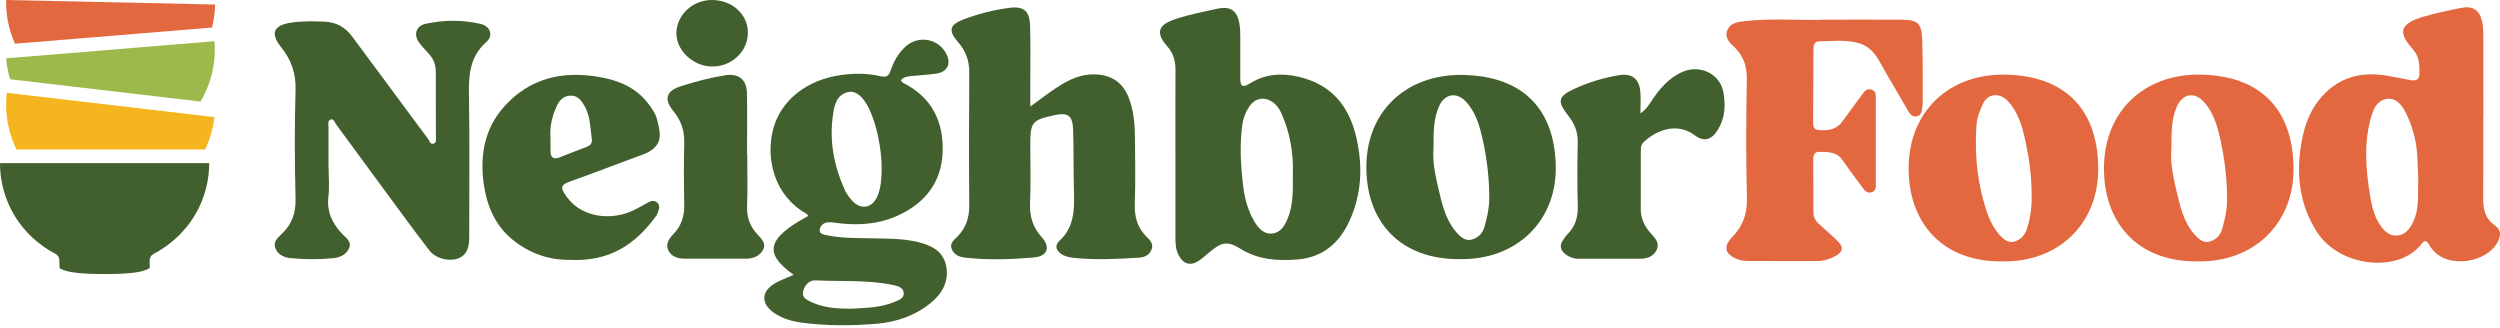<?xml version="1.0" encoding="UTF-8"?> <svg xmlns="http://www.w3.org/2000/svg" width="1000" height="131" viewBox="0 0 1000 131" fill="none"><path d="M993.312 46.523C993.312 57.477 993.372 68.432 993.282 79.387C993.245 83.763 994.055 87.447 997.964 90.182C1000.75 92.127 1000.58 95.021 998.039 98.409C992.689 105.535 977.218 107.67 971.779 98.098C970.758 96.305 970.008 95.743 968.605 97.574C959.482 109.463 935.607 106.887 926.626 92.567C919.499 81.21 918.291 68.895 920.782 55.989C921.885 50.245 923.813 44.821 927.437 40.187C934.707 30.919 944.341 28.336 955.535 30.41C958.484 30.957 961.425 31.534 964.374 32.074C966.272 32.423 967.712 31.838 967.772 29.696C967.87 26.156 967.757 22.6 965.191 19.759C959.001 12.907 959.767 9.389 969.858 6.541C974.682 5.181 979.537 4.125 984.429 3.168C989.163 2.241 991.872 4.011 992.885 8.789C993.297 10.734 993.335 12.793 993.342 14.798C993.387 25.373 993.365 35.948 993.365 46.53C993.35 46.53 993.335 46.53 993.312 46.53V46.523ZM967.307 71.281C967.165 68.143 967.075 64.998 966.872 61.861C966.482 55.897 964.914 50.23 962.22 44.92C960.697 41.911 958.416 39.116 954.8 39.534C951.469 39.921 949.72 42.694 948.715 45.961C945.384 56.733 946.284 67.574 948.055 78.407C948.655 82.099 949.51 85.814 951.484 89.111C953.157 91.906 955.295 94.391 958.761 94.223C961.845 94.072 963.706 91.884 965.116 89.073C967.982 83.352 966.984 77.267 967.315 71.281H967.307Z" fill="#E3683F"></path><path d="M729.83 7.862C741.354 7.862 750.853 7.817 760.344 7.878C767.112 7.916 768.627 9.139 768.882 15.885C769.205 24.431 769.047 33 769.085 41.554C769.085 41.927 769.04 42.314 768.972 42.679C768.672 44.259 768.702 46.181 766.677 46.568C764.958 46.895 763.953 45.588 763.165 44.244C760.262 39.275 757.448 34.254 754.477 29.324C751.671 24.674 749.803 19.189 743.808 17.351C738.406 15.687 732.914 16.5 727.451 16.553C725.741 16.569 725.396 18.263 725.381 19.676C725.306 29.62 725.298 39.564 725.253 49.508C725.253 51.028 725.943 51.909 727.436 52.015C731.03 52.274 734.452 52.015 736.845 48.703C739.486 45.049 742.18 41.433 744.851 37.802C745.766 36.548 746.756 35.325 748.527 35.804C750.44 36.32 750.32 38.022 750.32 39.511C750.343 50.716 750.35 61.922 750.32 73.119C750.32 74.57 750.605 76.295 748.662 76.903C746.854 77.465 745.894 76.249 744.978 74.996C742.315 71.357 739.576 67.779 737.025 64.064C734.639 60.585 731.045 60.812 727.586 60.736C725.913 60.699 725.291 62.074 725.298 63.623C725.306 70.795 725.351 77.974 725.373 85.145C725.373 87.06 726.348 88.48 727.691 89.703C730.19 91.982 732.778 94.163 735.179 96.548C737.573 98.933 737.16 100.802 734.167 102.428C731.811 103.704 729.342 104.426 726.649 104.418C717.533 104.403 708.409 104.456 699.293 104.396C697.822 104.388 696.262 104.19 694.904 103.659C689.997 101.744 689.164 98.607 692.833 94.884C697.245 90.41 698.94 85.403 698.768 78.992C698.34 63.266 698.445 47.518 698.723 31.793C698.813 26.619 697.507 22.502 693.846 18.946C692.098 17.245 689.869 15.406 690.785 12.519C691.835 9.207 694.881 8.812 697.785 8.47C709.122 7.141 720.504 8.303 729.822 7.862H729.83Z" fill="#E3683F"></path><path d="M878.927 104.563C855.233 104.775 841.285 89.248 841.592 66.624C841.9 44.532 857.566 29.703 879.67 29.848C903.912 30.007 917.319 43.522 917.417 67.513C917.507 89.255 901.751 104.988 878.927 104.555V104.563ZM868.535 59.627C867.95 65.431 869.668 72.572 871.379 79.622C872.609 84.689 874.253 89.817 877.854 93.859C879.437 95.636 881.395 97.399 883.999 96.586C886.445 95.819 888.215 94.117 888.936 91.397C889.904 87.751 890.797 84.135 890.827 80.306C890.894 72.094 889.941 63.958 888.193 55.996C887.023 50.678 885.529 45.262 881.733 40.954C877.779 36.472 872.97 37.407 870.644 42.869C868.543 47.791 868.58 52.889 868.543 59.635L868.535 59.627Z" fill="#E3683F"></path><path d="M800.653 104.563C776.951 104.715 763.086 89.08 763.461 66.495C763.829 44.555 779.577 29.62 801.696 29.848C826.118 30.098 839.286 43.879 839.286 67.665C839.286 89.529 823.379 105.049 800.653 104.563ZM812.65 77.055C812.583 70.24 811.682 63.479 810.264 56.87C809.019 51.035 807.458 45.102 803.204 40.491C799.948 36.966 795.221 37.3 793.24 41.395C791.89 44.183 790.787 47.123 790.577 50.359C789.946 60.22 790.599 69.974 793.18 79.501C794.553 84.553 796.069 89.68 799.633 93.76C801.208 95.568 803.152 97.338 805.733 96.624C808.351 95.895 810.017 93.996 810.887 91.185C812.32 86.551 812.823 81.863 812.643 77.062L812.65 77.055Z" fill="#E3683F"></path><path d="M131.453 67.091C131.453 70.942 131.82 74.83 131.37 78.62C130.634 84.726 132.916 89.423 136.993 93.678C138.449 95.199 140.806 96.705 139.62 99.319C138.449 101.904 135.904 103.042 133.224 103.29C127.624 103.807 121.979 103.807 116.386 103.26C113.736 102.998 111.153 101.986 110.132 99.222C109.179 96.652 111.153 95.034 112.752 93.513C116.776 89.67 118.353 85.205 118.218 79.542C117.872 65.031 117.797 50.497 118.218 35.986C118.405 29.349 116.521 23.962 112.467 18.898C107.94 13.265 109.419 10.036 116.671 9.017C121.025 8.403 125.387 8.478 129.763 8.657C134.47 8.852 138.089 10.852 140.859 14.598C150.971 28.27 161.113 41.927 171.248 55.592C171.811 56.356 172.051 57.749 173.26 57.502C174.724 57.195 174.363 55.741 174.363 54.693C174.363 46.13 174.288 37.567 174.318 29.004C174.326 26.142 173.567 23.663 171.556 21.55C170.182 20.112 168.83 18.636 167.652 17.033C165.317 13.857 166.428 10.343 170.227 9.519C177.516 7.938 184.888 7.871 192.17 9.541C196.096 10.44 197.508 14.164 194.557 16.778C187.906 22.674 187.448 29.986 187.583 38.062C187.906 56.917 187.651 75.788 187.696 94.652C187.703 98.188 187.253 101.522 183.702 103.177C180.076 104.87 174.333 103.529 171.781 100.218C165.715 92.36 159.874 84.321 153.981 76.328C147.42 67.436 140.904 58.506 134.35 49.613C133.802 48.872 133.532 47.418 132.316 47.793C130.965 48.205 131.4 49.636 131.4 50.707C131.392 56.168 131.4 61.63 131.4 67.091C131.423 67.091 131.453 67.091 131.475 67.091H131.453Z" fill="#42602D"></path><path d="M470.17 61.734C470.17 50.565 470.125 39.387 470.193 28.218C470.215 24.614 469.45 21.408 466.972 18.621C461.274 12.208 464.45 9.459 470.621 7.474C475.823 5.803 481.236 4.739 486.596 3.556C492.241 2.312 494.884 4.11 495.807 9.744C496.085 11.444 496.115 13.205 496.122 14.935C496.145 20.397 496.077 25.858 496.107 31.319C496.13 34.623 497.083 35.155 499.868 33.417C505.942 29.619 512.45 29.102 519.297 30.675C532.442 33.686 539.588 42.227 542.524 54.947C545.144 66.304 544.716 77.407 539.926 88.067C535.85 97.132 529.146 103.087 518.644 103.822C510.814 104.368 503.299 103.904 496.302 99.574C490.942 96.255 488.735 96.772 483.848 100.832C482.414 102.024 481.033 103.305 479.487 104.331C476.213 106.504 473.316 105.627 471.469 102.121C470.253 99.821 470.178 97.356 470.17 94.869C470.163 83.819 470.17 72.777 470.17 61.727V61.734ZM517.135 70.155C517.465 61.697 516.121 53.187 512.465 45.126C509.658 38.931 503.239 37.537 499.868 42.414C498.329 44.639 497.308 47.149 496.926 49.973C495.755 58.551 496.318 67.098 497.436 75.586C498.029 80.096 499.373 84.561 501.738 88.569C503.299 91.221 505.461 93.693 508.727 93.431C512.112 93.161 513.824 90.494 515.085 87.37C517.307 81.879 517.202 76.208 517.127 70.155H517.135Z" fill="#42602D"></path><path d="M583.925 103.649C560.601 103.889 546.255 89.168 546.548 66.184C546.825 44.234 562.77 29.701 584.789 29.971C608.894 30.27 622.092 43.455 622.302 66.993C622.497 88.299 606.822 104.016 583.925 103.649ZM573.416 59.21C572.815 65.098 574.542 72.14 576.253 79.092C577.484 84.089 579.143 89.138 582.747 93.124C584.323 94.869 586.298 96.607 588.903 95.783C591.342 95.012 593.099 93.319 593.82 90.637C594.788 87.041 595.674 83.475 595.697 79.699C595.757 71.601 594.818 63.577 593.054 55.726C591.853 50.362 590.322 44.886 586.335 40.616C582.612 36.623 577.815 37.544 575.623 42.496C573.431 47.441 573.393 52.595 573.416 59.217V59.21Z" fill="#42602D"></path><path d="M227.413 103.919C219.996 104.024 211.948 101.529 205.004 95.851C198.06 90.165 194.787 82.366 193.548 73.938C191.874 62.521 193.661 51.539 201.709 42.586C212.076 31.057 225.333 28.18 240.205 30.885C247.787 32.263 254.544 35.162 259.311 41.47C260.714 43.328 262.193 45.373 262.771 47.561C264.581 54.355 265.241 58.903 256.563 62.042C247.329 65.383 238.201 68.994 228.937 72.245C224.215 73.901 223.772 74.807 226.797 78.89C232.953 87.213 244.619 88.239 253.207 84.224C255.452 83.175 257.554 81.812 259.776 80.71C260.812 80.194 261.938 80.141 262.907 81.062C263.867 81.984 263.8 83.048 263.417 84.156C263.169 84.861 262.982 85.617 262.554 86.209C254.326 97.694 243.778 104.893 227.405 103.919H227.413ZM220.206 54.992C220.206 56.91 220.206 58.641 220.206 60.371C220.206 63.083 221.4 63.929 223.982 62.896C227.541 61.465 231.129 60.094 234.717 58.723C236.181 58.161 236.954 57.21 236.722 55.606C236.069 51.119 236.189 46.489 233.779 42.339C232.458 40.062 231.039 38.144 228.126 38.256C225.093 38.376 223.562 40.436 222.466 42.931C220.754 46.834 219.853 50.894 220.199 54.985L220.206 54.992Z" fill="#42602D"></path><path d="M656.187 45.351C658.492 43.74 659.385 42.189 660.399 40.676C663.724 35.679 667.425 31.079 673.258 28.652C680.172 25.768 688.1 29.634 689.376 36.983C690.254 42.032 690.052 47.111 687.229 51.763C684.669 55.981 681.704 56.955 677.815 54.056C671.066 49.014 662.906 51.711 657.501 56.813C656.337 57.914 656.33 59.195 656.33 60.558C656.33 68.252 656.352 75.946 656.307 83.64C656.285 87.61 657.959 90.816 660.594 93.633C662.275 95.424 663.867 97.386 662.688 99.911C661.472 102.503 658.965 103.484 656.187 103.499C647.944 103.537 639.702 103.499 631.451 103.499C629.372 103.499 627.578 102.825 625.964 101.484C624.117 99.941 623.817 98.225 625.078 96.24C625.678 95.304 626.324 94.36 627.105 93.566C630.175 90.442 631.234 86.756 631.113 82.396C630.888 73.961 630.896 65.518 631.098 57.082C631.196 52.984 629.935 49.636 627.45 46.474C622.69 40.444 623.111 38.556 629.995 35.417C635.558 32.885 641.413 31.109 647.449 30.09C652.877 29.177 655.782 31.514 656.157 37.013C656.33 39.545 656.187 42.099 656.187 45.343V45.351Z" fill="#42602D"></path><path d="M298.903 61.675C298.903 68.619 299.091 75.571 298.836 82.508C298.67 86.891 299.954 90.449 302.889 93.663C304.421 95.349 306.605 97.266 305.277 99.836C303.94 102.421 301.29 103.469 298.355 103.477C290.112 103.499 281.877 103.507 273.634 103.462C270.999 103.447 268.522 102.578 267.343 100.166C266.075 97.566 267.621 95.446 269.438 93.551C272.523 90.337 273.784 86.509 273.694 82.036C273.529 73.728 273.492 65.413 273.694 57.112C273.814 52.258 272.433 48.182 269.355 44.444C265.474 39.725 266.435 36.346 272.35 34.48C278.161 32.653 284.069 31.057 290.112 30.105C295.375 29.274 298.64 31.769 298.768 37.125C298.956 45.306 298.821 53.494 298.821 61.682C298.843 61.682 298.866 61.682 298.896 61.682L298.903 61.675Z" fill="#42602D"></path><path d="M299.151 13.325C299.016 20.816 292.357 26.862 284.527 26.607C276.9 26.36 270.279 19.85 270.564 12.89C270.864 5.593 277.418 -0.19 285.173 0.005C293.228 0.215 299.286 5.983 299.151 13.317V13.325Z" fill="#42602D"></path><path d="M317.477 109.942C305.305 101.279 306.785 95.345 323.307 86.362C323.047 86.06 322.86 85.66 322.543 85.488C309.883 78.361 306.216 63.878 309.176 52.002C312.111 40.241 322.657 31.823 336.666 29.976C341.821 29.297 346.968 29.248 352.009 30.458C354.367 31.022 355.473 30.556 356.238 28.259C357.4 24.745 359.181 21.516 361.88 18.917C366.922 14.071 374.89 15.158 378.305 21.124C380.687 25.284 379.167 28.733 374.492 29.444C371.556 29.894 368.564 29.992 365.604 30.319C363.759 30.523 361.807 30.499 360.401 31.994C360.563 32.853 361.173 33.114 361.791 33.433C372.776 39.138 377.427 48.692 377.069 60.609C376.695 73.007 369.914 81.401 358.823 86.371C351.579 89.615 343.927 90.179 336.13 89.362C334.52 89.19 332.894 88.855 331.292 88.912C329.479 88.978 328.088 90.277 327.869 91.896C327.633 93.62 329.511 93.808 330.78 94.078C336.65 95.353 342.634 95.198 348.578 95.328C354.806 95.459 361.059 95.328 367.166 96.824C372.556 98.14 377.362 100.429 378.492 106.526C379.622 112.615 376.874 117.429 372.304 121.172C366.011 126.329 358.555 128.806 350.603 129.501C340.878 130.351 331.105 130.351 321.396 129.149C317.079 128.618 312.851 127.531 309.241 124.874C304.517 121.409 304.517 116.832 309.444 113.661C311.891 112.092 314.753 111.168 317.477 109.934V109.942ZM352.668 67.115C352.619 59.44 350.725 50.27 347.928 44.115C345.553 38.901 342.456 36.081 339.236 36.833C334.52 37.928 333.739 42.154 333.178 46.02C331.674 56.391 333.56 66.322 337.845 75.803C338.561 77.388 339.61 78.884 340.772 80.183C344.326 84.156 348.977 83.297 351.026 78.336C352.514 74.748 352.603 70.923 352.676 67.106L352.668 67.115ZM340.146 123.501C346.155 123.134 352.018 123.15 357.514 120.87C359.23 120.159 361.58 119.513 361.498 117.314C361.409 114.871 358.888 114.347 356.977 113.955C346.838 111.895 336.504 112.639 326.259 112.149C323.584 112.018 321.73 114.176 321.226 116.709C320.722 119.243 323.063 120.142 324.868 120.968C329.788 123.224 335.065 123.436 340.146 123.501Z" fill="#42602D"></path><path d="M412.121 42.612C416.186 39.683 419.388 37.203 422.762 34.983C427.452 31.899 432.427 29.492 438.272 29.753C444.775 30.039 449.271 33.123 451.579 39.267C453.473 44.301 453.92 49.588 453.977 54.899C454.075 63.736 454.221 72.572 453.92 81.4C453.742 86.613 454.871 91.003 458.635 94.707C460.025 96.078 461.619 97.595 460.537 100.035C459.489 102.409 457.4 102.964 455.213 103.094C446.702 103.592 438.175 104.065 429.664 103.151C428.208 102.996 426.656 102.752 425.371 102.099C422.843 100.802 421.396 98.566 423.851 96.265C429.566 90.921 429.794 84.206 429.59 77.141C429.338 68.721 429.533 60.292 429.241 51.872C429.038 46.145 427.192 44.905 421.746 46.08C412.78 48.005 412.113 48.829 412.113 58.041C412.113 65.783 412.373 73.543 412.024 81.277C411.78 86.654 413.194 91.003 416.787 95.001C420.323 98.933 418.909 102.515 413.593 102.98C404.561 103.771 395.481 104.065 386.426 103.102C384.076 102.849 381.816 102.197 380.751 99.773C379.67 97.318 381.678 95.947 383.011 94.576C386.442 91.06 387.742 86.997 387.702 82.077C387.547 64.413 387.564 46.74 387.71 29.076C387.751 24.32 386.369 20.452 383.239 16.87C379.158 12.187 379.809 9.862 385.629 7.684C391.344 5.546 397.245 4.028 403.309 3.188C409.479 2.331 411.869 4.183 412.048 10.539C412.259 18.143 412.113 25.756 412.121 33.368C412.121 36.183 412.121 38.998 412.121 42.62V42.612Z" fill="#42602D"></path><path d="M84.799 11.01L5.987 17.493C3.566 12.088 2.316 6.139 2.451 0L86.049 1.807C85.981 4.957 85.552 8.039 84.799 11.01Z" fill="#E3683F"></path><path d="M85.763 23.388C85.23 29.527 83.312 35.403 80.2 40.623L70.856 39.526L66.451 39.011L61.8 38.466L18.555 33.399L13.623 32.823L9.193 32.302L4.016 31.696C3.213 29.006 2.674 26.206 2.441 23.332L2.705 23.314L5.75 23.063L8.82 22.806L82.877 16.721L85.775 16.483C85.781 16.593 85.793 16.703 85.8 16.813C85.965 19.025 85.953 21.225 85.763 23.388Z" fill="#9DB94B"></path><path d="M82.899 46.509L79.725 46.136L76.533 45.762L66.166 44.549L63.379 44.224L60.137 43.844L26.843 39.941L22.524 39.439L16.384 38.716L6.195 37.527L3.003 37.147L2.715 37.117C2.513 38.844 2.421 40.572 2.445 42.288C2.507 48.415 3.946 54.376 6.599 59.774H82.023C83.947 55.773 85.234 51.417 85.767 46.846L82.899 46.509Z" fill="#F5B51F"></path><path d="M74.493 90.986C74.787 90.631 75.068 90.269 75.344 89.908C75.344 89.908 75.35 89.895 75.356 89.889C75.632 89.528 75.902 89.166 76.159 88.793C76.165 88.786 76.171 88.774 76.177 88.762C76.435 88.394 76.692 88.027 76.937 87.653C76.943 87.641 76.949 87.628 76.962 87.616C77.207 87.242 77.446 86.869 77.678 86.489C77.685 86.477 77.697 86.458 77.703 86.446C77.936 86.072 78.156 85.692 78.377 85.306C78.389 85.288 78.395 85.269 78.408 85.251C78.622 84.871 78.83 84.485 79.033 84.099C79.045 84.075 79.057 84.056 79.069 84.032C79.272 83.646 79.462 83.26 79.651 82.874C79.664 82.849 79.676 82.825 79.688 82.8C79.872 82.414 80.05 82.022 80.227 81.63C80.24 81.6 80.252 81.569 80.264 81.538C80.436 81.152 80.595 80.76 80.754 80.368C80.766 80.331 80.785 80.294 80.797 80.258C80.95 79.872 81.097 79.486 81.238 79.094C81.257 79.051 81.269 79.008 81.287 78.965C81.422 78.579 81.557 78.193 81.686 77.807C81.704 77.758 81.722 77.703 81.735 77.654C81.857 77.274 81.974 76.888 82.084 76.508C82.102 76.447 82.121 76.391 82.139 76.33C82.249 75.95 82.347 75.57 82.445 75.184C82.464 75.123 82.482 75.056 82.494 74.995C82.586 74.615 82.678 74.229 82.758 73.843C82.77 73.775 82.788 73.714 82.801 73.647C82.886 73.248 82.96 72.85 83.034 72.446C83.046 72.391 83.052 72.342 83.064 72.286C83.144 71.845 83.211 71.404 83.272 70.957C83.309 70.681 83.346 70.399 83.377 70.118C83.395 69.952 83.419 69.781 83.438 69.615C83.469 69.309 83.499 68.996 83.524 68.69C83.536 68.567 83.548 68.439 83.561 68.316C83.561 68.298 83.561 68.285 83.561 68.267C83.585 67.918 83.603 67.569 83.622 67.213C83.628 67.054 83.64 66.889 83.646 66.729C83.665 66.239 83.671 65.749 83.671 65.259H0C0 65.749 0.012 66.239 0.025 66.729C0.025 66.895 0.043 67.054 0.049 67.213C0.067 67.562 0.086 67.918 0.11 68.267C0.11 68.285 0.11 68.298 0.11 68.316C0.123 68.439 0.135 68.567 0.147 68.69C0.172 68.996 0.196 69.309 0.233 69.615C0.251 69.781 0.276 69.952 0.294 70.118C0.325 70.399 0.361 70.675 0.398 70.957C0.46 71.404 0.533 71.845 0.607 72.286C0.619 72.342 0.625 72.391 0.637 72.446C0.711 72.85 0.784 73.248 0.87 73.647C0.882 73.714 0.901 73.775 0.913 73.843C0.999 74.229 1.084 74.615 1.176 74.995C1.195 75.056 1.207 75.123 1.225 75.184C1.323 75.57 1.421 75.95 1.532 76.33C1.55 76.385 1.569 76.447 1.581 76.502C1.691 76.888 1.807 77.274 1.93 77.654C1.948 77.703 1.967 77.758 1.979 77.807C2.108 78.193 2.236 78.579 2.371 78.965C2.39 79.008 2.402 79.051 2.42 79.1C2.561 79.492 2.708 79.878 2.861 80.264C2.874 80.3 2.892 80.337 2.904 80.374C3.064 80.766 3.223 81.158 3.394 81.544C3.407 81.575 3.419 81.606 3.431 81.636C3.603 82.028 3.78 82.421 3.97 82.806C3.983 82.831 3.995 82.856 4.007 82.88C4.197 83.272 4.387 83.658 4.589 84.038C4.601 84.062 4.614 84.081 4.626 84.105C4.828 84.491 5.036 84.877 5.251 85.257C5.263 85.276 5.269 85.294 5.282 85.312C5.502 85.698 5.723 86.072 5.955 86.452C5.962 86.464 5.974 86.483 5.98 86.495C6.213 86.875 6.452 87.249 6.697 87.622C6.703 87.635 6.709 87.647 6.721 87.659C6.966 88.033 7.224 88.4 7.481 88.768C7.487 88.774 7.493 88.786 7.499 88.799C7.763 89.166 8.033 89.534 8.302 89.895C8.302 89.895 8.308 89.908 8.314 89.914C8.59 90.281 8.878 90.637 9.166 90.992C9.742 91.697 10.342 92.383 10.967 93.051C11.194 93.296 11.433 93.535 11.666 93.774C11.739 93.847 11.807 93.927 11.88 94.001C12.168 94.288 12.456 94.57 12.75 94.846C12.775 94.871 12.799 94.895 12.824 94.913C15.593 97.517 18.749 99.778 22.247 101.598C23.16 102.076 23.736 103.019 23.736 104.043V104.061C23.736 104.41 23.803 106.653 23.803 106.653C23.803 106.726 23.803 106.867 23.797 106.941C23.81 107.069 23.877 107.186 23.926 107.259C24.098 107.498 24.937 107.86 25.985 108.221C27.829 108.858 32.02 109.618 41.474 109.618C41.59 109.618 41.694 109.618 41.811 109.618C41.927 109.618 42.031 109.618 42.142 109.618C51.596 109.618 55.787 108.858 57.631 108.221C58.679 107.86 59.61 107.498 59.782 107.259C59.831 107.186 59.898 107.069 59.91 106.941C59.904 106.867 59.904 106.726 59.904 106.653C59.904 106.653 59.812 104.606 59.88 104.061V104.043C59.88 103.019 60.455 102.076 61.368 101.598C64.867 99.778 68.022 97.517 70.792 94.913C70.816 94.889 70.841 94.864 70.865 94.846C71.159 94.57 71.453 94.288 71.735 94.001C71.809 93.927 71.882 93.853 71.95 93.774C72.183 93.535 72.421 93.296 72.648 93.051C73.273 92.383 73.874 91.697 74.45 90.992L74.493 90.986Z" fill="#42602D"></path></svg> 